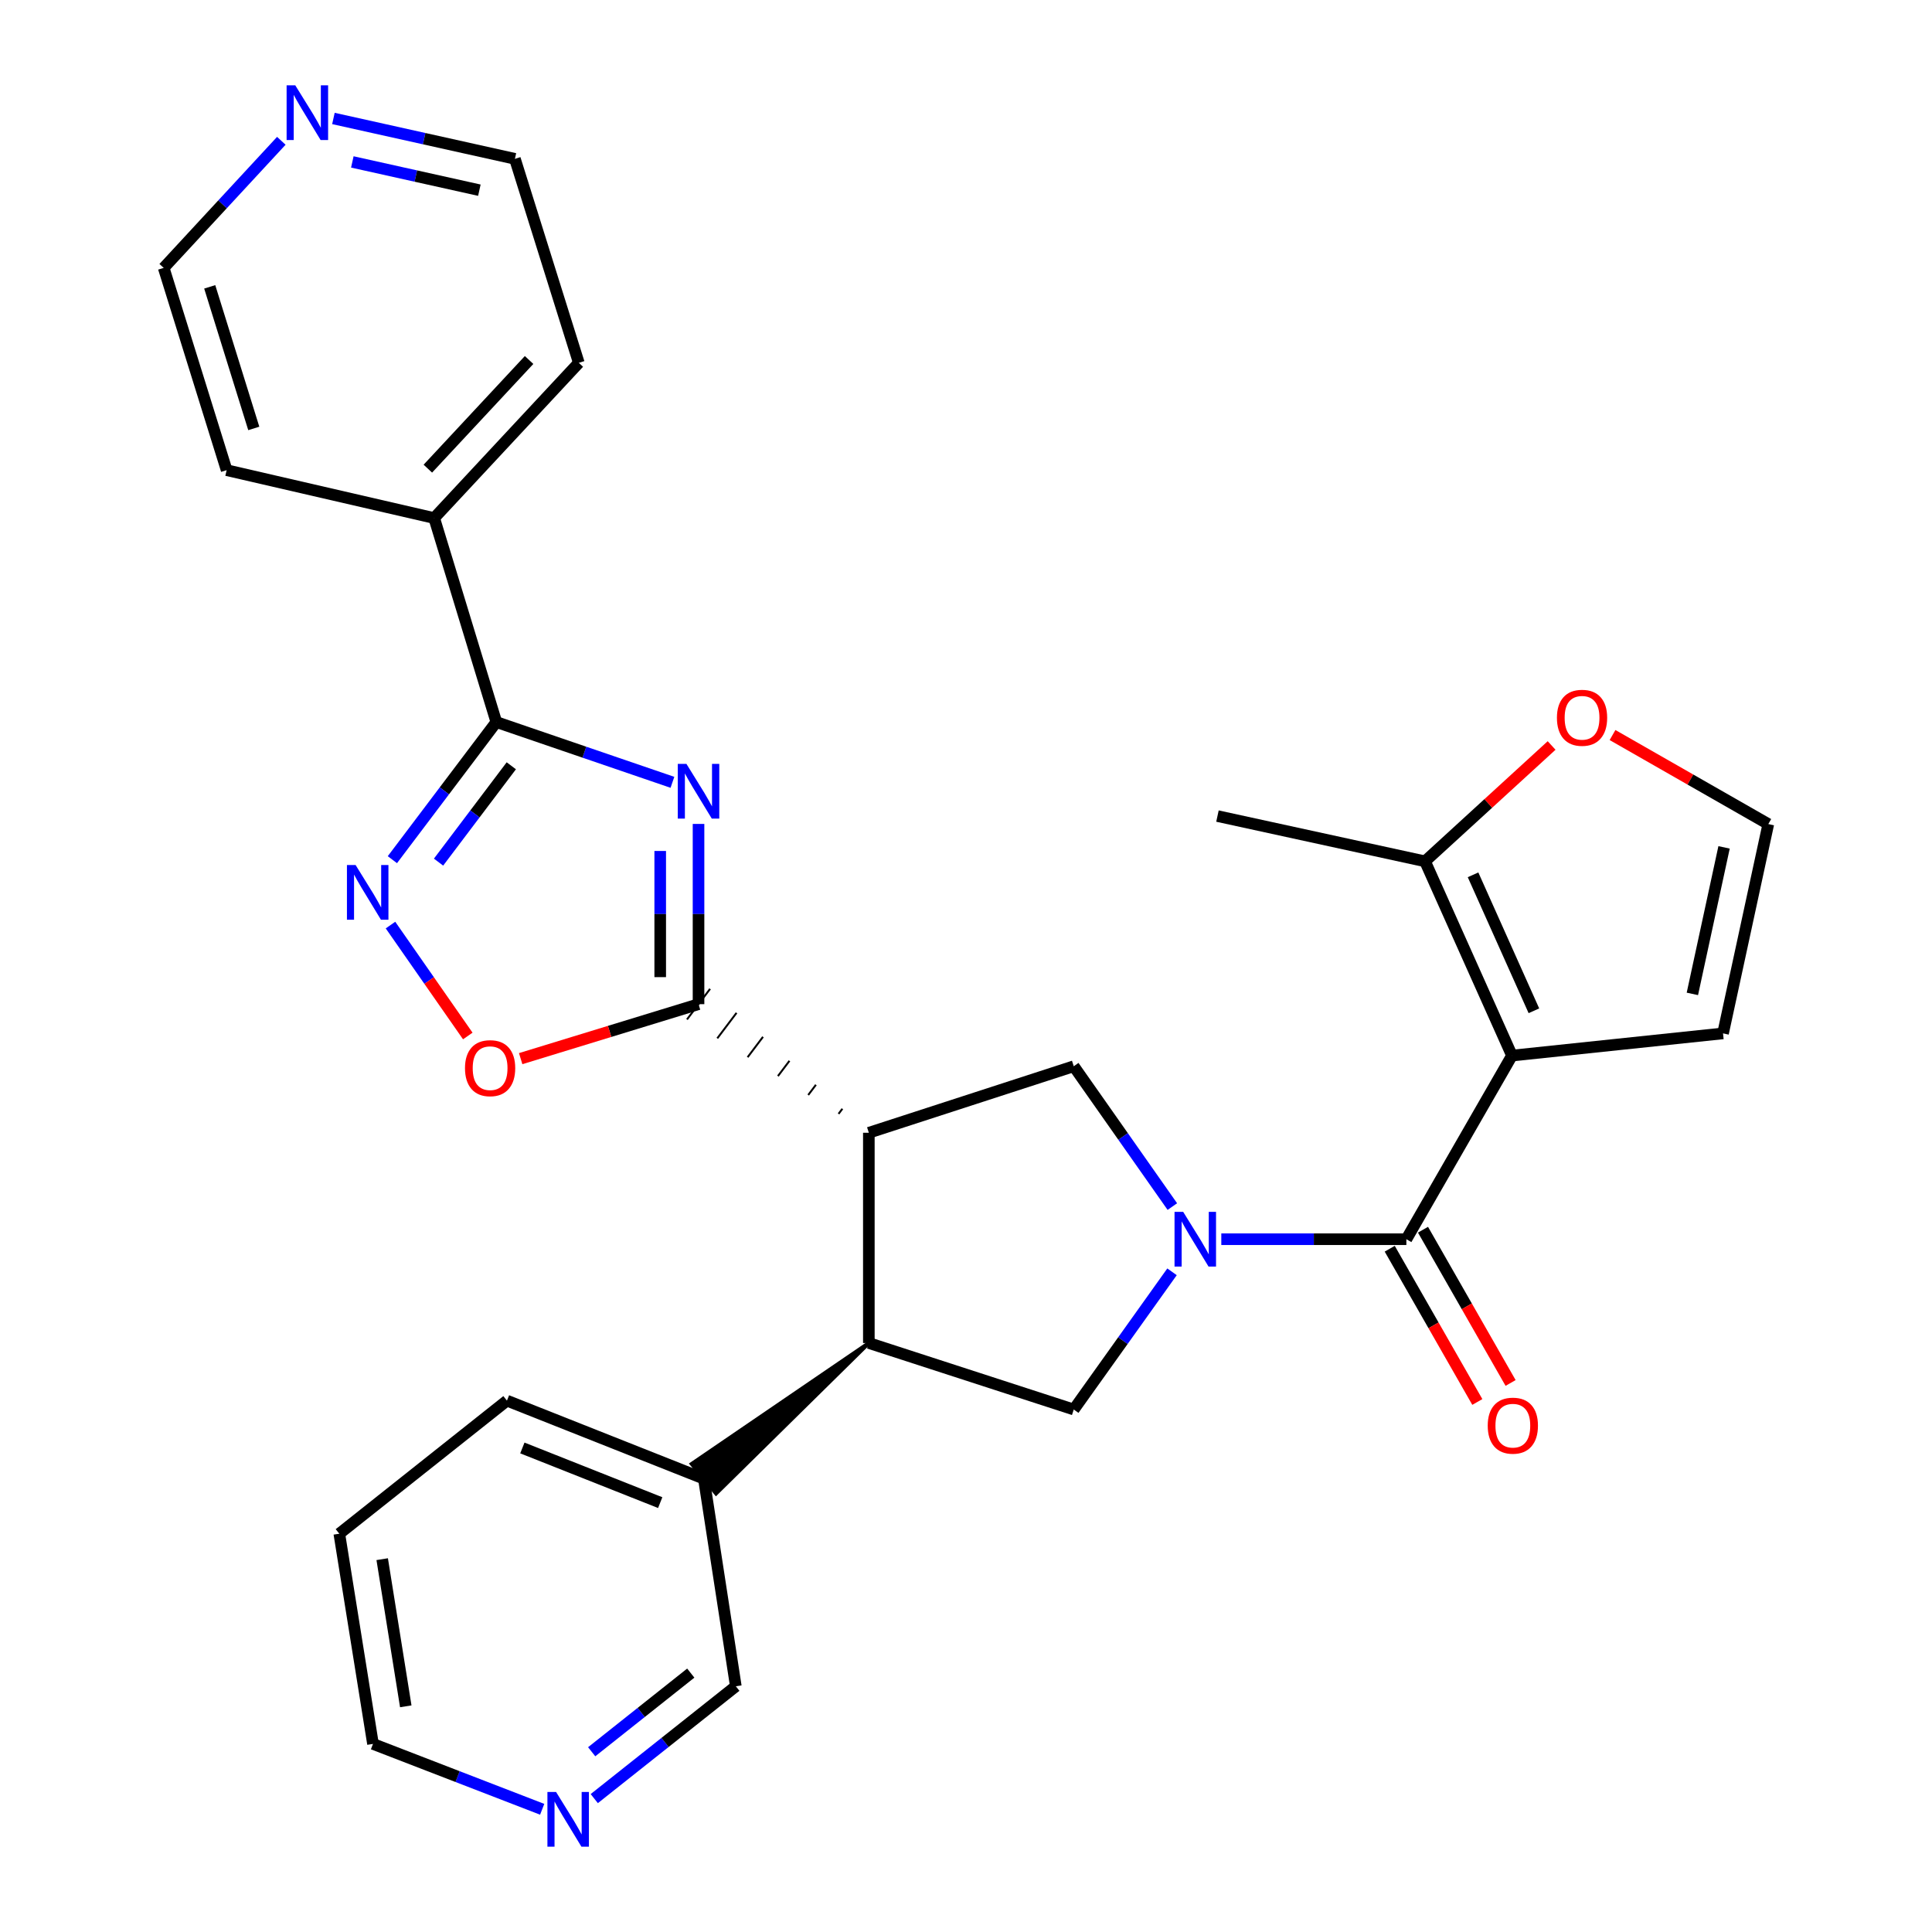<?xml version='1.0' encoding='iso-8859-1'?>
<svg version='1.1' baseProfile='full'
              xmlns='http://www.w3.org/2000/svg'
                      xmlns:rdkit='http://www.rdkit.org/xml'
                      xmlns:xlink='http://www.w3.org/1999/xlink'
                  xml:space='preserve'
width='1000px' height='1000px' viewBox='0 0 1000 1000'>
<!-- END OF HEADER -->
<rect style='opacity:1.0;fill:#FFFFFF;stroke:none' width='1000' height='1000' x='0' y='0'> </rect>
<path class='bond-4' d='M 632.147,641.417 L 680.039,641.417' style='fill:none;fill-rule:evenodd;stroke:#0000FF;stroke-width:6px;stroke-linecap:butt;stroke-linejoin:miter;stroke-opacity:1' />
<path class='bond-4' d='M 680.039,641.417 L 727.932,641.417' style='fill:none;fill-rule:evenodd;stroke:#000000;stroke-width:6px;stroke-linecap:butt;stroke-linejoin:miter;stroke-opacity:1' />
<path class='bond-7' d='M 606.806,624.522 L 581.29,588.203' style='fill:none;fill-rule:evenodd;stroke:#0000FF;stroke-width:6px;stroke-linecap:butt;stroke-linejoin:miter;stroke-opacity:1' />
<path class='bond-7' d='M 581.29,588.203 L 555.774,551.884' style='fill:none;fill-rule:evenodd;stroke:#000000;stroke-width:6px;stroke-linecap:butt;stroke-linejoin:miter;stroke-opacity:1' />
<path class='bond-10' d='M 606.639,658.285 L 581.206,693.923' style='fill:none;fill-rule:evenodd;stroke:#0000FF;stroke-width:6px;stroke-linecap:butt;stroke-linejoin:miter;stroke-opacity:1' />
<path class='bond-10' d='M 581.206,693.923 L 555.774,729.562' style='fill:none;fill-rule:evenodd;stroke:#000000;stroke-width:6px;stroke-linecap:butt;stroke-linejoin:miter;stroke-opacity:1' />
<path class='bond-0' d='M 361.558,426.467 L 361.558,473.111' style='fill:none;fill-rule:evenodd;stroke:#0000FF;stroke-width:6px;stroke-linecap:butt;stroke-linejoin:miter;stroke-opacity:1' />
<path class='bond-0' d='M 361.558,473.111 L 361.558,519.755' style='fill:none;fill-rule:evenodd;stroke:#000000;stroke-width:6px;stroke-linecap:butt;stroke-linejoin:miter;stroke-opacity:1' />
<path class='bond-0' d='M 341.725,440.461 L 341.725,473.111' style='fill:none;fill-rule:evenodd;stroke:#0000FF;stroke-width:6px;stroke-linecap:butt;stroke-linejoin:miter;stroke-opacity:1' />
<path class='bond-0' d='M 341.725,473.111 L 341.725,505.762' style='fill:none;fill-rule:evenodd;stroke:#000000;stroke-width:6px;stroke-linecap:butt;stroke-linejoin:miter;stroke-opacity:1' />
<path class='bond-5' d='M 348.052,404.93 L 302.474,389.331' style='fill:none;fill-rule:evenodd;stroke:#0000FF;stroke-width:6px;stroke-linecap:butt;stroke-linejoin:miter;stroke-opacity:1' />
<path class='bond-5' d='M 302.474,389.331 L 256.897,373.733' style='fill:none;fill-rule:evenodd;stroke:#000000;stroke-width:6px;stroke-linecap:butt;stroke-linejoin:miter;stroke-opacity:1' />
<path class='bond-1' d='M 436.017,573.903 L 434.025,576.541' style='fill:none;fill-rule:evenodd;stroke:#000000;stroke-width:1.0px;stroke-linecap:butt;stroke-linejoin:miter;stroke-opacity:1' />
<path class='bond-1' d='M 422.32,561.491 L 418.336,566.767' style='fill:none;fill-rule:evenodd;stroke:#000000;stroke-width:1.0px;stroke-linecap:butt;stroke-linejoin:miter;stroke-opacity:1' />
<path class='bond-1' d='M 408.623,549.079 L 402.648,556.993' style='fill:none;fill-rule:evenodd;stroke:#000000;stroke-width:1.0px;stroke-linecap:butt;stroke-linejoin:miter;stroke-opacity:1' />
<path class='bond-1' d='M 394.926,536.666 L 386.959,547.218' style='fill:none;fill-rule:evenodd;stroke:#000000;stroke-width:1.0px;stroke-linecap:butt;stroke-linejoin:miter;stroke-opacity:1' />
<path class='bond-1' d='M 381.23,524.254 L 371.271,537.444' style='fill:none;fill-rule:evenodd;stroke:#000000;stroke-width:1.0px;stroke-linecap:butt;stroke-linejoin:miter;stroke-opacity:1' />
<path class='bond-1' d='M 367.533,511.842 L 355.582,527.669' style='fill:none;fill-rule:evenodd;stroke:#000000;stroke-width:1.0px;stroke-linecap:butt;stroke-linejoin:miter;stroke-opacity:1' />
<path class='bond-9' d='M 361.558,519.755 L 315.529,533.854' style='fill:none;fill-rule:evenodd;stroke:#000000;stroke-width:6px;stroke-linecap:butt;stroke-linejoin:miter;stroke-opacity:1' />
<path class='bond-9' d='M 315.529,533.854 L 269.5,547.953' style='fill:none;fill-rule:evenodd;stroke:#FF0000;stroke-width:6px;stroke-linecap:butt;stroke-linejoin:miter;stroke-opacity:1' />
<path class='bond-2' d='M 782.592,546.364 L 727.932,641.417' style='fill:none;fill-rule:evenodd;stroke:#000000;stroke-width:6px;stroke-linecap:butt;stroke-linejoin:miter;stroke-opacity:1' />
<path class='bond-11' d='M 782.592,546.364 L 737.594,445.824' style='fill:none;fill-rule:evenodd;stroke:#000000;stroke-width:6px;stroke-linecap:butt;stroke-linejoin:miter;stroke-opacity:1' />
<path class='bond-11' d='M 793.945,523.181 L 762.446,452.803' style='fill:none;fill-rule:evenodd;stroke:#000000;stroke-width:6px;stroke-linecap:butt;stroke-linejoin:miter;stroke-opacity:1' />
<path class='bond-12' d='M 782.592,546.364 L 891.837,534.883' style='fill:none;fill-rule:evenodd;stroke:#000000;stroke-width:6px;stroke-linecap:butt;stroke-linejoin:miter;stroke-opacity:1' />
<path class='bond-3' d='M 449.713,586.316 L 555.774,551.884' style='fill:none;fill-rule:evenodd;stroke:#000000;stroke-width:6px;stroke-linecap:butt;stroke-linejoin:miter;stroke-opacity:1' />
<path class='bond-29' d='M 449.713,586.316 L 449.713,695.142' style='fill:none;fill-rule:evenodd;stroke:#000000;stroke-width:6px;stroke-linecap:butt;stroke-linejoin:miter;stroke-opacity:1' />
<path class='bond-15' d='M 719.322,646.338 L 741.993,686' style='fill:none;fill-rule:evenodd;stroke:#000000;stroke-width:6px;stroke-linecap:butt;stroke-linejoin:miter;stroke-opacity:1' />
<path class='bond-15' d='M 741.993,686 L 764.663,725.661' style='fill:none;fill-rule:evenodd;stroke:#FF0000;stroke-width:6px;stroke-linecap:butt;stroke-linejoin:miter;stroke-opacity:1' />
<path class='bond-15' d='M 736.541,636.496 L 759.211,676.158' style='fill:none;fill-rule:evenodd;stroke:#000000;stroke-width:6px;stroke-linecap:butt;stroke-linejoin:miter;stroke-opacity:1' />
<path class='bond-15' d='M 759.211,676.158 L 781.881,715.819' style='fill:none;fill-rule:evenodd;stroke:#FF0000;stroke-width:6px;stroke-linecap:butt;stroke-linejoin:miter;stroke-opacity:1' />
<path class='bond-16' d='M 256.897,373.733 L 224.735,268.146' style='fill:none;fill-rule:evenodd;stroke:#000000;stroke-width:6px;stroke-linecap:butt;stroke-linejoin:miter;stroke-opacity:1' />
<path class='bond-31' d='M 256.897,373.733 L 229.996,409.35' style='fill:none;fill-rule:evenodd;stroke:#000000;stroke-width:6px;stroke-linecap:butt;stroke-linejoin:miter;stroke-opacity:1' />
<path class='bond-31' d='M 229.996,409.35 L 203.095,444.967' style='fill:none;fill-rule:evenodd;stroke:#0000FF;stroke-width:6px;stroke-linecap:butt;stroke-linejoin:miter;stroke-opacity:1' />
<path class='bond-31' d='M 264.652,396.371 L 245.822,421.302' style='fill:none;fill-rule:evenodd;stroke:#000000;stroke-width:6px;stroke-linecap:butt;stroke-linejoin:miter;stroke-opacity:1' />
<path class='bond-31' d='M 245.822,421.302 L 226.991,446.234' style='fill:none;fill-rule:evenodd;stroke:#0000FF;stroke-width:6px;stroke-linecap:butt;stroke-linejoin:miter;stroke-opacity:1' />
<path class='bond-6' d='M 202.115,478.819 L 222.121,507.522' style='fill:none;fill-rule:evenodd;stroke:#0000FF;stroke-width:6px;stroke-linecap:butt;stroke-linejoin:miter;stroke-opacity:1' />
<path class='bond-6' d='M 222.121,507.522 L 242.127,536.224' style='fill:none;fill-rule:evenodd;stroke:#FF0000;stroke-width:6px;stroke-linecap:butt;stroke-linejoin:miter;stroke-opacity:1' />
<path class='bond-8' d='M 449.713,695.142 L 555.774,729.562' style='fill:none;fill-rule:evenodd;stroke:#000000;stroke-width:6px;stroke-linecap:butt;stroke-linejoin:miter;stroke-opacity:1' />
<path class='bond-17' d='M 449.713,695.142 L 358.024,757.724 L 370.623,773.04 Z' style='fill:#000000;fill-rule:evenodd;fill-opacity:1;stroke:#000000;stroke-width:2px;stroke-linecap:butt;stroke-linejoin:miter;stroke-opacity:1;' />
<path class='bond-13' d='M 737.594,445.824 L 770.352,415.842' style='fill:none;fill-rule:evenodd;stroke:#000000;stroke-width:6px;stroke-linecap:butt;stroke-linejoin:miter;stroke-opacity:1' />
<path class='bond-13' d='M 770.352,415.842 L 803.11,385.86' style='fill:none;fill-rule:evenodd;stroke:#FF0000;stroke-width:6px;stroke-linecap:butt;stroke-linejoin:miter;stroke-opacity:1' />
<path class='bond-21' d='M 737.594,445.824 L 630.157,422.399' style='fill:none;fill-rule:evenodd;stroke:#000000;stroke-width:6px;stroke-linecap:butt;stroke-linejoin:miter;stroke-opacity:1' />
<path class='bond-14' d='M 891.837,534.883 L 915.272,426.542' style='fill:none;fill-rule:evenodd;stroke:#000000;stroke-width:6px;stroke-linecap:butt;stroke-linejoin:miter;stroke-opacity:1' />
<path class='bond-14' d='M 875.968,514.439 L 892.373,438.6' style='fill:none;fill-rule:evenodd;stroke:#000000;stroke-width:6px;stroke-linecap:butt;stroke-linejoin:miter;stroke-opacity:1' />
<path class='bond-30' d='M 834.64,380.457 L 874.956,403.5' style='fill:none;fill-rule:evenodd;stroke:#FF0000;stroke-width:6px;stroke-linecap:butt;stroke-linejoin:miter;stroke-opacity:1' />
<path class='bond-30' d='M 874.956,403.5 L 915.272,426.542' style='fill:none;fill-rule:evenodd;stroke:#000000;stroke-width:6px;stroke-linecap:butt;stroke-linejoin:miter;stroke-opacity:1' />
<path class='bond-25' d='M 224.735,268.146 L 117.308,243.355' style='fill:none;fill-rule:evenodd;stroke:#000000;stroke-width:6px;stroke-linecap:butt;stroke-linejoin:miter;stroke-opacity:1' />
<path class='bond-26' d='M 224.735,268.146 L 299.592,187.802' style='fill:none;fill-rule:evenodd;stroke:#000000;stroke-width:6px;stroke-linecap:butt;stroke-linejoin:miter;stroke-opacity:1' />
<path class='bond-26' d='M 221.453,242.575 L 273.853,186.334' style='fill:none;fill-rule:evenodd;stroke:#000000;stroke-width:6px;stroke-linecap:butt;stroke-linejoin:miter;stroke-opacity:1' />
<path class='bond-20' d='M 364.323,765.382 L 380.861,872.809' style='fill:none;fill-rule:evenodd;stroke:#000000;stroke-width:6px;stroke-linecap:butt;stroke-linejoin:miter;stroke-opacity:1' />
<path class='bond-27' d='M 364.323,765.382 L 262.395,724.968' style='fill:none;fill-rule:evenodd;stroke:#000000;stroke-width:6px;stroke-linecap:butt;stroke-linejoin:miter;stroke-opacity:1' />
<path class='bond-27' d='M 341.724,777.756 L 270.374,749.466' style='fill:none;fill-rule:evenodd;stroke:#000000;stroke-width:6px;stroke-linecap:butt;stroke-linejoin:miter;stroke-opacity:1' />
<path class='bond-18' d='M 307.592,930.96 L 344.227,901.884' style='fill:none;fill-rule:evenodd;stroke:#0000FF;stroke-width:6px;stroke-linecap:butt;stroke-linejoin:miter;stroke-opacity:1' />
<path class='bond-18' d='M 344.227,901.884 L 380.861,872.809' style='fill:none;fill-rule:evenodd;stroke:#000000;stroke-width:6px;stroke-linecap:butt;stroke-linejoin:miter;stroke-opacity:1' />
<path class='bond-18' d='M 306.253,906.703 L 331.897,886.35' style='fill:none;fill-rule:evenodd;stroke:#0000FF;stroke-width:6px;stroke-linecap:butt;stroke-linejoin:miter;stroke-opacity:1' />
<path class='bond-18' d='M 331.897,886.35 L 357.542,865.997' style='fill:none;fill-rule:evenodd;stroke:#000000;stroke-width:6px;stroke-linecap:butt;stroke-linejoin:miter;stroke-opacity:1' />
<path class='bond-32' d='M 280.635,936.486 L 236.846,919.566' style='fill:none;fill-rule:evenodd;stroke:#0000FF;stroke-width:6px;stroke-linecap:butt;stroke-linejoin:miter;stroke-opacity:1' />
<path class='bond-32' d='M 236.846,919.566 L 193.058,902.646' style='fill:none;fill-rule:evenodd;stroke:#000000;stroke-width:6px;stroke-linecap:butt;stroke-linejoin:miter;stroke-opacity:1' />
<path class='bond-19' d='M 172.58,61.319 L 219.548,71.767' style='fill:none;fill-rule:evenodd;stroke:#0000FF;stroke-width:6px;stroke-linecap:butt;stroke-linejoin:miter;stroke-opacity:1' />
<path class='bond-19' d='M 219.548,71.767 L 266.515,82.216' style='fill:none;fill-rule:evenodd;stroke:#000000;stroke-width:6px;stroke-linecap:butt;stroke-linejoin:miter;stroke-opacity:1' />
<path class='bond-19' d='M 182.364,83.812 L 215.241,91.126' style='fill:none;fill-rule:evenodd;stroke:#0000FF;stroke-width:6px;stroke-linecap:butt;stroke-linejoin:miter;stroke-opacity:1' />
<path class='bond-19' d='M 215.241,91.126 L 248.118,98.44' style='fill:none;fill-rule:evenodd;stroke:#000000;stroke-width:6px;stroke-linecap:butt;stroke-linejoin:miter;stroke-opacity:1' />
<path class='bond-33' d='M 145.612,72.878 L 115.17,105.77' style='fill:none;fill-rule:evenodd;stroke:#0000FF;stroke-width:6px;stroke-linecap:butt;stroke-linejoin:miter;stroke-opacity:1' />
<path class='bond-33' d='M 115.17,105.77 L 84.728,138.661' style='fill:none;fill-rule:evenodd;stroke:#000000;stroke-width:6px;stroke-linecap:butt;stroke-linejoin:miter;stroke-opacity:1' />
<path class='bond-22' d='M 266.515,82.216 L 299.592,187.802' style='fill:none;fill-rule:evenodd;stroke:#000000;stroke-width:6px;stroke-linecap:butt;stroke-linejoin:miter;stroke-opacity:1' />
<path class='bond-23' d='M 84.728,138.661 L 117.308,243.355' style='fill:none;fill-rule:evenodd;stroke:#000000;stroke-width:6px;stroke-linecap:butt;stroke-linejoin:miter;stroke-opacity:1' />
<path class='bond-23' d='M 108.552,148.472 L 131.358,221.758' style='fill:none;fill-rule:evenodd;stroke:#000000;stroke-width:6px;stroke-linecap:butt;stroke-linejoin:miter;stroke-opacity:1' />
<path class='bond-24' d='M 193.058,902.646 L 175.627,793.842' style='fill:none;fill-rule:evenodd;stroke:#000000;stroke-width:6px;stroke-linecap:butt;stroke-linejoin:miter;stroke-opacity:1' />
<path class='bond-24' d='M 210.026,883.188 L 197.824,807.025' style='fill:none;fill-rule:evenodd;stroke:#000000;stroke-width:6px;stroke-linecap:butt;stroke-linejoin:miter;stroke-opacity:1' />
<path class='bond-28' d='M 262.395,724.968 L 175.627,793.842' style='fill:none;fill-rule:evenodd;stroke:#000000;stroke-width:6px;stroke-linecap:butt;stroke-linejoin:miter;stroke-opacity:1' />
<path  class='atom-0' d='M 612.416 627.257
L 621.696 642.257
Q 622.616 643.737, 624.096 646.417
Q 625.576 649.097, 625.656 649.257
L 625.656 627.257
L 629.416 627.257
L 629.416 655.577
L 625.536 655.577
L 615.576 639.177
Q 614.416 637.257, 613.176 635.057
Q 611.976 632.857, 611.616 632.177
L 611.616 655.577
L 607.936 655.577
L 607.936 627.257
L 612.416 627.257
' fill='#0000FF'/>
<path  class='atom-1' d='M 355.298 395.392
L 364.578 410.392
Q 365.498 411.872, 366.978 414.552
Q 368.458 417.232, 368.538 417.392
L 368.538 395.392
L 372.298 395.392
L 372.298 423.712
L 368.418 423.712
L 358.458 407.312
Q 357.298 405.392, 356.058 403.192
Q 354.858 400.992, 354.498 400.312
L 354.498 423.712
L 350.818 423.712
L 350.818 395.392
L 355.298 395.392
' fill='#0000FF'/>
<path  class='atom-7' d='M 184.054 447.728
L 193.334 462.728
Q 194.254 464.208, 195.734 466.888
Q 197.214 469.568, 197.294 469.728
L 197.294 447.728
L 201.054 447.728
L 201.054 476.048
L 197.174 476.048
L 187.214 459.648
Q 186.054 457.728, 184.814 455.528
Q 183.614 453.328, 183.254 452.648
L 183.254 476.048
L 179.574 476.048
L 179.574 447.728
L 184.054 447.728
' fill='#0000FF'/>
<path  class='atom-10' d='M 240.679 552.879
Q 240.679 546.079, 244.039 542.279
Q 247.399 538.479, 253.679 538.479
Q 259.959 538.479, 263.319 542.279
Q 266.679 546.079, 266.679 552.879
Q 266.679 559.759, 263.279 563.679
Q 259.879 567.559, 253.679 567.559
Q 247.439 567.559, 244.039 563.679
Q 240.679 559.799, 240.679 552.879
M 253.679 564.359
Q 257.999 564.359, 260.319 561.479
Q 262.679 558.559, 262.679 552.879
Q 262.679 547.319, 260.319 544.519
Q 257.999 541.679, 253.679 541.679
Q 249.359 541.679, 246.999 544.479
Q 244.679 547.279, 244.679 552.879
Q 244.679 558.599, 246.999 561.479
Q 249.359 564.359, 253.679 564.359
' fill='#FF0000'/>
<path  class='atom-14' d='M 805.864 371.521
Q 805.864 364.721, 809.224 360.921
Q 812.584 357.121, 818.864 357.121
Q 825.144 357.121, 828.504 360.921
Q 831.864 364.721, 831.864 371.521
Q 831.864 378.401, 828.464 382.321
Q 825.064 386.201, 818.864 386.201
Q 812.624 386.201, 809.224 382.321
Q 805.864 378.441, 805.864 371.521
M 818.864 383.001
Q 823.184 383.001, 825.504 380.121
Q 827.864 377.201, 827.864 371.521
Q 827.864 365.961, 825.504 363.161
Q 823.184 360.321, 818.864 360.321
Q 814.544 360.321, 812.184 363.121
Q 809.864 365.921, 809.864 371.521
Q 809.864 377.241, 812.184 380.121
Q 814.544 383.001, 818.864 383.001
' fill='#FF0000'/>
<path  class='atom-16' d='M 770.044 737.917
Q 770.044 731.117, 773.404 727.317
Q 776.764 723.517, 783.044 723.517
Q 789.324 723.517, 792.684 727.317
Q 796.044 731.117, 796.044 737.917
Q 796.044 744.797, 792.644 748.717
Q 789.244 752.597, 783.044 752.597
Q 776.804 752.597, 773.404 748.717
Q 770.044 744.837, 770.044 737.917
M 783.044 749.397
Q 787.364 749.397, 789.684 746.517
Q 792.044 743.597, 792.044 737.917
Q 792.044 732.357, 789.684 729.557
Q 787.364 726.717, 783.044 726.717
Q 778.724 726.717, 776.364 729.517
Q 774.044 732.317, 774.044 737.917
Q 774.044 743.637, 776.364 746.517
Q 778.724 749.397, 783.044 749.397
' fill='#FF0000'/>
<path  class='atom-19' d='M 287.823 927.523
L 297.103 942.523
Q 298.023 944.003, 299.503 946.683
Q 300.983 949.363, 301.063 949.523
L 301.063 927.523
L 304.823 927.523
L 304.823 955.843
L 300.943 955.843
L 290.983 939.443
Q 289.823 937.523, 288.583 935.323
Q 287.383 933.123, 287.023 932.443
L 287.023 955.843
L 283.343 955.843
L 283.343 927.523
L 287.823 927.523
' fill='#0000FF'/>
<path  class='atom-20' d='M 152.829 44.157
L 162.109 59.157
Q 163.029 60.637, 164.509 63.317
Q 165.989 65.997, 166.069 66.157
L 166.069 44.157
L 169.829 44.157
L 169.829 72.477
L 165.949 72.477
L 155.989 56.077
Q 154.829 54.157, 153.589 51.957
Q 152.389 49.757, 152.029 49.077
L 152.029 72.477
L 148.349 72.477
L 148.349 44.157
L 152.829 44.157
' fill='#0000FF'/>
</svg>
